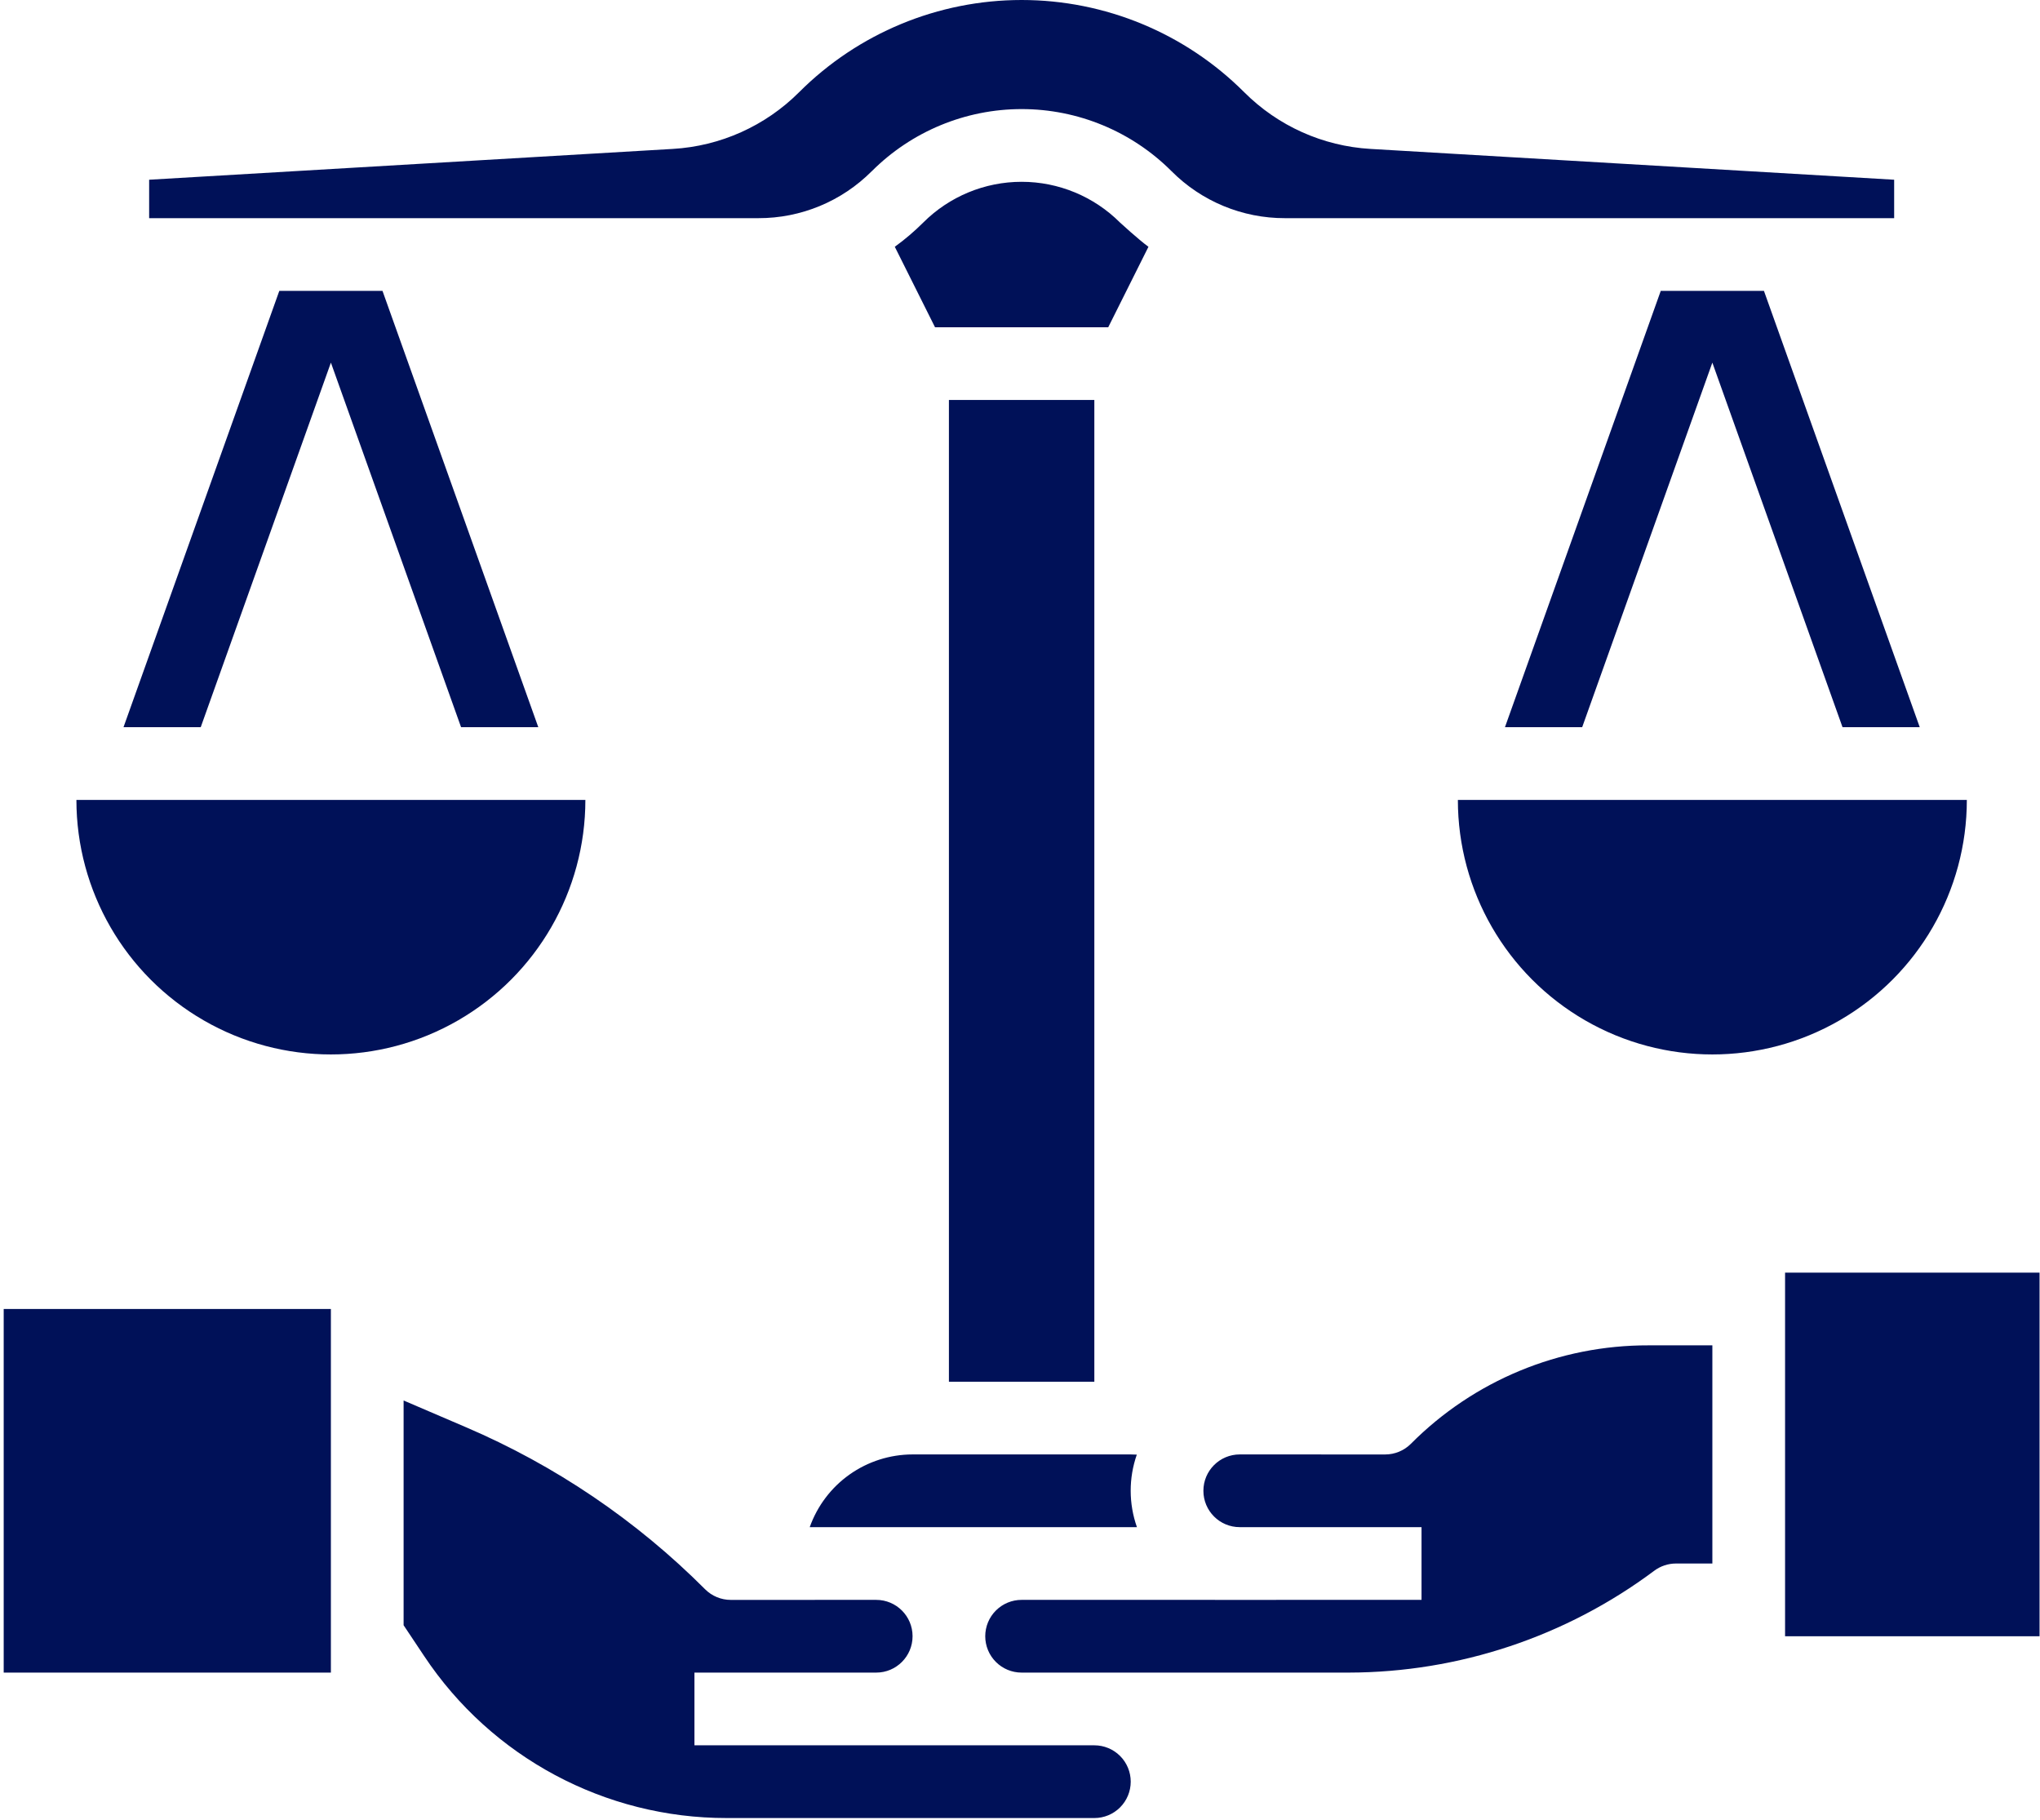 <?xml version="1.0" encoding="UTF-8"?>
<svg width="491px" height="438px" viewBox="0 0 491 438" version="1.1" xmlns="http://www.w3.org/2000/svg" xmlns:xlink="http://www.w3.org/1999/xlink">
    <title>noun-ethic-3308485</title>
    <g id="Page-1" stroke="none" stroke-width="1" fill="none" fill-rule="evenodd">
        <g id="noun-ethic-3308485" transform="translate(0.891, 0)" fill="#001158" fill-rule="nonzero">
            <path d="M78.75,402.498 L2.27373675e-13,402.498 L2.27373675e-13,314.998 L78.75,314.998 L78.75,402.498 Z M472.5,192.498 C472.5,214.381 460.824,234.6 441.875,245.541 C422.926,256.482 399.574,256.482 380.625,245.541 C361.676,234.6 350,214.381 350,192.498 L472.5,192.498 Z M140,192.498 C140,214.381 128.324,234.6 109.375,245.541 C90.426,256.482 67.074,256.482 48.125,245.541 C29.176,234.6 17.5,214.381 17.5,192.498 L140,192.498 Z M208.938,41.188 C201.711,48.454 191.876,52.528 181.626,52.5 L35.006,52.5 L35.006,43.25 L161.046,35.836 C172.511,35.168 183.331,30.309 191.444,22.188 C205.651,7.981 224.917,2.84217094e-14 245.006,2.84217094e-14 C265.095,2.84217094e-14 284.361,7.981 298.568,22.188 C306.685,30.309 317.502,35.168 328.966,35.836 L455.006,43.25 L455.006,52.5 L308.386,52.5 C298.136,52.527 288.3,48.453 281.074,41.188 C271.508,31.622 258.535,26.25 245.012,26.25 C231.485,26.25 218.516,31.625 208.95,41.188 L208.938,41.188 Z M224.157,78.75 L214.473,59.383 L214.477,59.383 C216.903,57.625 219.192,55.68 221.313,53.563 C227.594,47.282 236.118,43.75 245.001,43.75 C253.884,43.75 262.407,47.282 268.689,53.563 C268.689,53.563 273.123,57.641 275.525,59.387 L265.845,78.75 L224.157,78.75 Z M262.501,96.25 L262.501,332.5 L227.501,332.5 L227.501,96.25 L262.501,96.25 Z M218.751,350 L271.251,350 C271.743,350 272.235,350.02 272.724,350.047 C270.747,355.699 270.759,361.856 272.755,367.5 L194.001,367.5 C195.817,362.387 199.169,357.957 203.599,354.824 C208.032,351.691 213.325,350.008 218.751,350 L218.751,350 Z M262.501,437.5 L174.013,437.5 C144.747,437.531 117.415,422.902 101.208,398.535 L96.251,391.101 L96.251,337.019 L111.177,343.418 C132.708,352.621 152.275,365.871 168.814,382.445 C170.455,384.086 172.681,385.007 175.001,385.007 L175.005,385.007 L209.997,385 C214.833,385 218.751,388.914 218.751,393.746 C218.755,398.578 214.837,402.5 210.005,402.5 L166.251,402.5 L166.251,420 L262.501,420 C264.825,419.996 267.052,420.918 268.693,422.558 C270.337,424.199 271.259,426.429 271.259,428.75 C271.259,431.074 270.337,433.3 268.693,434.941 C267.052,436.582 264.825,437.503 262.501,437.5 L262.501,437.5 Z M411.251,376.25 L402.501,376.25 C400.606,376.25 398.767,376.863 397.251,378 C376.021,393.855 350.247,402.445 323.751,402.5 L245.001,402.5 C242.677,402.504 240.45,401.582 238.81,399.942 C237.165,398.301 236.243,396.074 236.243,393.75 C236.243,391.43 237.165,389.199 238.81,387.559 C240.45,385.918 242.677,384.996 245.001,385 L306.247,385.004 L306.247,385 L341.251,385 L341.251,367.5 L297.497,367.5 C292.665,367.5 288.751,363.582 288.751,358.75 C288.751,353.918 292.669,350 297.501,350 L332.497,350.008 L332.501,350.008 C334.821,350.008 337.048,349.086 338.688,347.445 C353.821,332.222 374.415,323.691 395.879,323.75 L411.251,323.75 L411.251,376.25 Z M490.001,393.75 L428.751,393.75 L428.751,306.25 L490.001,306.25 L490.001,393.75 Z" id="Shape"></path>
            <polygon id="Path" points="47.42 174.998 78.752 87.264 110.084 174.998 128.67 174.998 91.17 69.998 66.334 69.998 28.834 174.998"></polygon>
            <polygon id="Path" points="398.83 69.998 361.33 174.998 379.916 174.998 411.248 87.264 442.58 174.998 461.166 174.998 423.666 69.998"></polygon>
        </g>
    </g>
</svg>